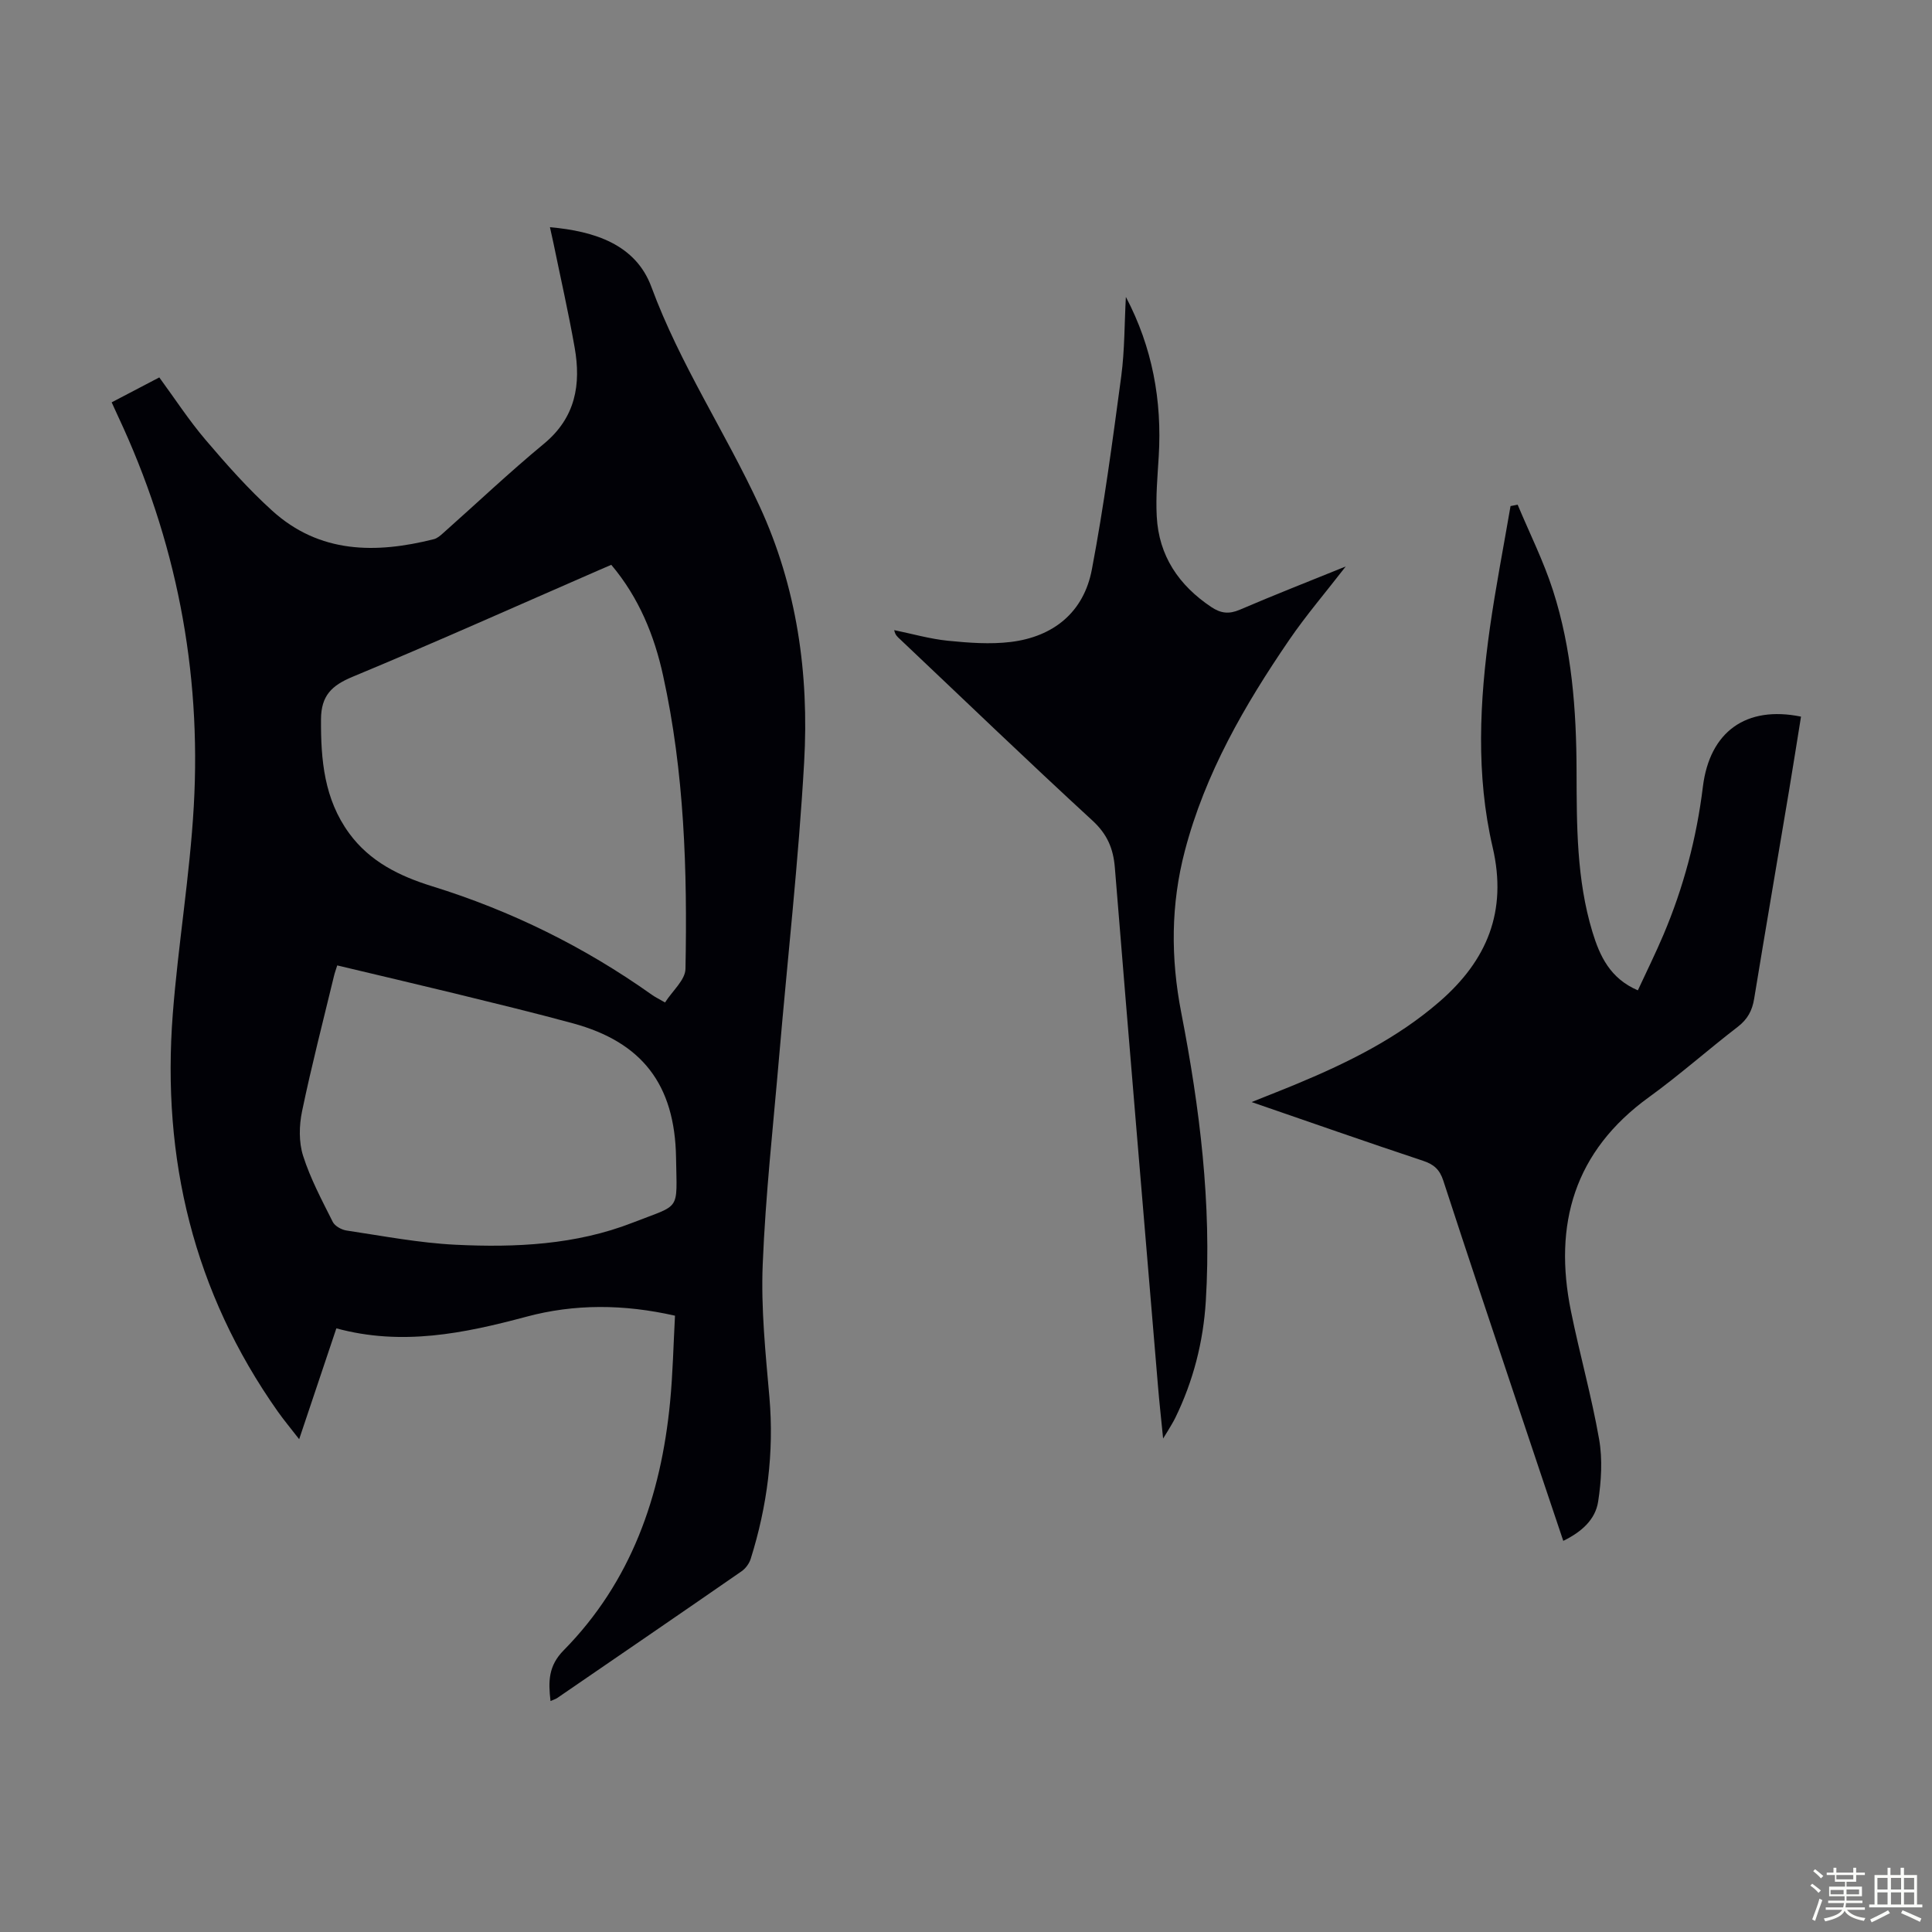 <svg enable-background="new 0 0 400 400" viewBox="0 0 400 400" xmlns="http://www.w3.org/2000/svg"><rect x="0" y="0" width="400" height="400" fill="#808080" stroke="none"/><path d="m374.8 390.4.4-.4c.7.5 1.3 1 1.8 1.4l-.5.5c-.5-.6-1.1-1.1-1.7-1.5zm1 7.3-.6-.3c.5-1.4 1.1-2.8 1.5-4.3.2.1.4.2.6.3-.5 1.3-1 2.8-1.5 4.3zm-.4-10.3.4-.4c.4.3 1 .8 1.7 1.4l-.5.5c-.4-.5-1-1-1.6-1.5zm2.5.3h1.7v-1h.6v1h3.5v-1h.6v1h1.8v.5h-1.8v1.4h-2v1h3.2v2h-3.2v.9h3.3v.5h-3.4c0 .3-.1.6-.1.9h4v.5h-3.7c.7.9 1.9 1.5 3.8 1.7-.1.2-.2.4-.3.6-2.1-.4-3.5-1.1-4-2.1-.4 1-1.8 1.7-4 2.2-.1-.2-.2-.4-.3-.6 2.1-.4 3.4-1 3.8-1.8h-3.4v-.5h3.6c.1-.3.1-.6.2-.9h-3.3v-.5h3.4c0-.3 0-.6 0-.9h-3.2v-2h3.3v-1h-2.1v-1.4h-1.7v-.5zm1.1 3.5v1h2.7c0-.3 0-.4 0-.4 0-.1 0-.2 0-.2 0-.1 0-.2 0-.3h-2.7zm1.2-3v.9h3.5v-.9zm4.7 3h-2.6v.6.4h2.6z" fill="#fbfcfa"/><path d="m393.6 386.7h.6v1.5h2.7v6.1h1.1v.6h-11v-.6h1.1v-6.1h2.7v-1.5h.6v1.5h2.1v-1.5zm-2.7 8.8.4.6c-1.2.6-2.5 1.3-3.8 1.9-.1-.2-.2-.4-.3-.6 1.2-.6 2.5-1.2 3.7-1.9zm-2.2-6.7v2.4h2.1v-2.4zm0 3v2.5h2.1v-2.5zm2.8-3v2.4h2.1v-2.4zm0 3v2.5h2.1v-2.5zm6 6.1c-1.4-.7-2.7-1.3-3.9-1.8l.3-.6c1.5.6 2.7 1.2 3.9 1.7zm-1.2-9.1h-2.1v2.4h2.1zm-2.1 3v2.5h2.1v-2.5z" fill="#fbfcfa"/><g fill="#010106"><path d="m69.64 275.02c-2.62 7.8-5.07 15.1-7.7 22.95-1.64-2.12-3.11-3.87-4.42-5.72-17.45-24.72-24.05-52.39-21.75-82.28 1.11-14.38 3.53-28.66 4.35-43.05 1.6-28.19-3.68-55.2-15.72-80.82-.38-.8-.74-1.61-1.28-2.8 3.28-1.72 6.5-3.41 9.86-5.16 3.21 4.38 6.14 8.89 9.6 12.95 4.34 5.1 8.82 10.16 13.78 14.65 9.8 8.88 21.44 8.92 33.47 5.89.71-.18 1.36-.76 1.93-1.27 6.95-6.17 13.7-12.57 20.85-18.48 6.56-5.42 7.72-12.28 6.36-19.95-1.28-7.26-2.92-14.45-4.4-21.67-.2-.95-.42-1.9-.71-3.22 9.27.82 17.77 3.59 21.01 12.38 5.89 15.97 15.31 30.05 22.37 45.33 7.76 16.78 10.29 34.78 9.25 53.05-1.15 20.32-3.43 40.57-5.17 60.86-1.23 14.38-2.83 28.75-3.41 43.16-.37 9.13.59 18.34 1.39 27.48.99 11.45-.46 22.54-3.87 33.43-.31.98-1.06 2.01-1.9 2.59-12.69 8.79-25.44 17.51-38.17 26.24-.34.23-.75.34-1.38.62-.48-4.06-.45-7.29 2.72-10.5 13.98-14.19 20.15-31.92 22.03-51.36.57-5.88.69-11.8 1.02-17.92-10.57-2.4-20.8-2.48-30.84.23-12.86 3.44-25.69 6.08-39.27 2.39zm56.92-158.08c-1.02.44-1.93.83-2.83 1.22-16.89 7.36-33.71 14.89-50.73 21.96-4.35 1.81-6.51 3.91-6.54 8.8-.05 8.43.66 16.51 5.82 23.59 4.3 5.9 10.48 8.9 17.19 10.98 16.36 5.07 31.52 12.55 45.48 22.46.7.5 1.48.87 2.74 1.6 1.54-2.42 4.19-4.66 4.23-6.95.4-20.37-.23-40.72-4.63-60.71-1.81-8.31-5.01-16.17-10.73-22.95zm-56.74 82.94c-.29.93-.52 1.54-.67 2.18-2.25 9.33-4.66 18.62-6.61 28.01-.62 2.96-.69 6.39.21 9.22 1.51 4.74 3.9 9.21 6.14 13.68.44.88 1.83 1.65 2.88 1.8 7.5 1.12 15 2.57 22.55 2.94 12.43.61 24.91.02 36.67-4.57 10.07-3.94 9.15-2.16 8.98-13.41-.23-15.28-7.12-23.97-21.31-27.85-8.19-2.23-16.44-4.22-24.68-6.24-8.01-1.95-16.03-3.82-24.16-5.76z"/><path d="m314.21 104.49c2.47 5.9 5.36 11.67 7.31 17.73 3.91 12.14 4.86 24.74 4.89 37.44.03 11.19-.01 22.41 3.28 33.27 1.52 5 3.66 9.65 9.41 12.11 1.78-3.84 3.64-7.6 5.28-11.46 4.17-9.83 6.88-20.04 8.18-30.66 1.4-11.44 8.95-16.87 20.32-14.55-.83 5.12-1.63 10.26-2.49 15.4-2.4 14.33-4.86 28.66-7.21 43-.4 2.46-1.36 4.25-3.38 5.81-6.21 4.78-12.08 10-18.42 14.59-15.45 11.19-19.8 26.3-16.13 44.3 1.8 8.87 4.27 17.61 5.83 26.51.73 4.18.45 8.68-.2 12.9-.58 3.78-3.48 6.31-7.22 8.14-3.16-9.41-6.26-18.61-9.33-27.82-5.2-15.58-10.43-31.15-15.51-46.76-.74-2.28-1.94-3.37-4.19-4.11-11.65-3.87-23.24-7.94-35.5-12.16 3.51-1.41 6.46-2.55 9.38-3.77 10.57-4.4 20.78-9.44 29.51-17.01 9.83-8.52 14.11-18.67 11.02-31.96-3.49-14.99-2.72-30.25-.58-45.4 1.2-8.45 2.84-16.84 4.28-25.25.49-.09.98-.19 1.47-.29z"/><path d="m233.1 61.47c5.48 10.41 7.51 21.46 6.8 33.06-.25 4.12-.63 8.27-.41 12.37.42 8.18 4.56 14.28 11.31 18.79 1.97 1.31 3.66 1.5 5.88.55 7.06-3.03 14.21-5.83 21.94-8.96-4.21 5.44-8.24 10.14-11.71 15.22-9.25 13.52-17.4 27.63-21.6 43.66-2.91 11.1-2.95 22.17-.74 33.53 3.82 19.67 6.31 39.55 5.08 59.68-.52 8.45-2.59 16.54-6.32 24.18-.44.9-.99 1.75-1.49 2.62-.17.29-.35.56-1.03 1.66-.42-4.26-.79-7.54-1.06-10.83-3-35.78-6.03-71.56-8.93-107.35-.32-3.98-1.58-6.95-4.65-9.77-13.43-12.34-26.57-25-39.82-37.53-.48-.45-1.02-.84-1.21-1.89 3.7.76 7.37 1.82 11.11 2.2 4.31.43 8.75.77 13.02.25 8.88-1.09 15.12-6.18 16.79-15.01 2.52-13.26 4.29-26.68 6.09-40.06.71-5.41.65-10.91.95-16.37z"/></g></svg>
